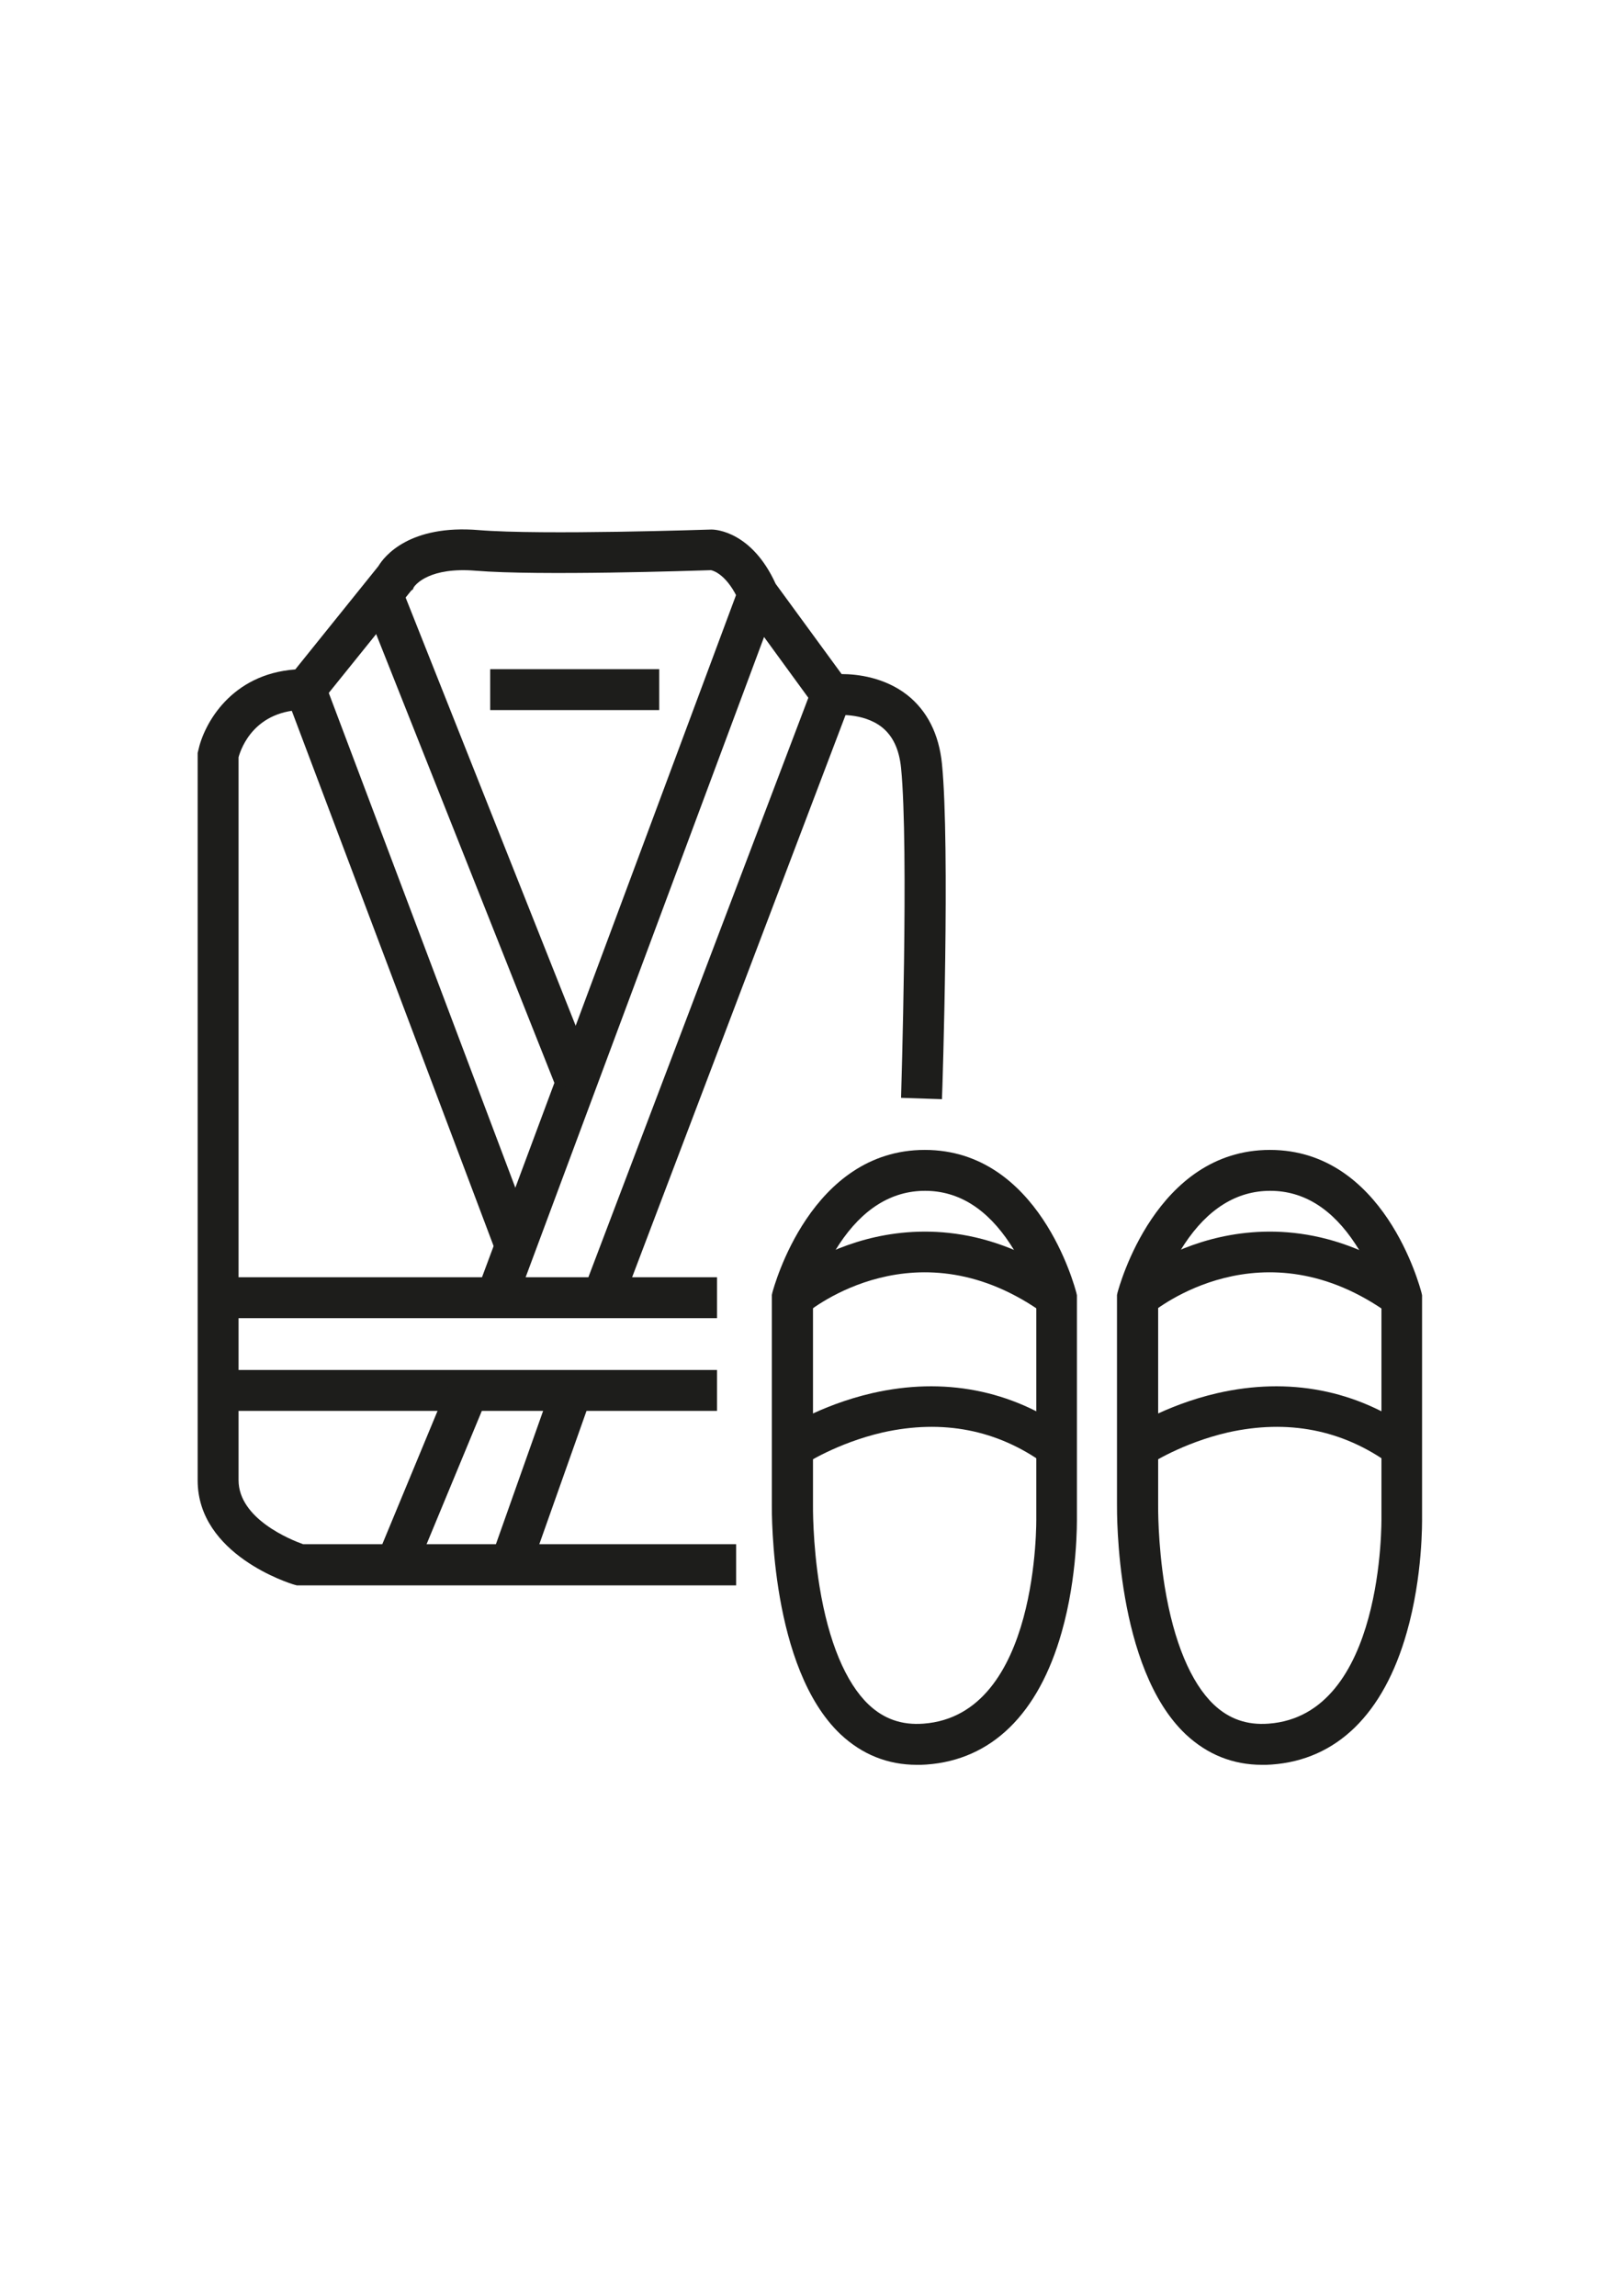<?xml version="1.0" encoding="utf-8"?>
<!-- Generator: Adobe Illustrator 25.1.0, SVG Export Plug-In . SVG Version: 6.00 Build 0)  -->
<svg version="1.1" id="Capa_1" xmlns="http://www.w3.org/2000/svg" xmlns:xlink="http://www.w3.org/1999/xlink" x="0px" y="0px"
	 viewBox="0 0 595.3 841.9" style="enable-background:new 0 0 595.3 841.9;" xml:space="preserve">
<style type="text/css">
	.st0{fill:#1D1D1B;}
</style>
<g>
	<g>
		<path class="st0" d="M270,581.4H108.9l-1.1-0.3c-1.4-0.4-35.3-10.9-35.3-38.2V276.1l0.2-0.8c2.1-9.9,12.1-28.1,35.6-29.8
			l30.5-37.9c2.2-3.7,11.5-15.3,36.8-13.2c23.3,1.9,84.5-0.2,85.1-0.2l0.2,0l0.2,0c1.5,0,14.7,0.8,23.4,19.9l24.2,33.1
			c5.8,0,15.8,1.2,24.1,7.7c7.3,5.8,11.6,14.3,12.7,25.2c3,30.1,0.2,119.2,0,123l-15-0.5c0-0.9,2.9-91.8,0-121
			c-0.7-6.8-3-11.7-7-14.9c-7.1-5.6-17.4-4.4-17.5-4.4l-4.4,0.6l-30.1-41.3l-0.3-0.8c-4.3-9.9-9.4-11.5-10.4-11.7
			c-6.7,0.2-63.1,2.1-86.3,0.2c-16.9-1.4-22,5-22.7,6l-0.4,0.9l-0.5,0.3l-35.3,43.8H112c-18.5,0-23.5,13.8-24.5,17.4v265.1
			c0,14.2,19.2,21.9,23.7,23.5H270V581.4z M151.7,215.3L151.7,215.3C151.7,215.3,151.7,215.3,151.7,215.3z"/>
	</g>
	<g>
		<rect x="80" y="502.4" class="st0" width="183" height="15"/>
	</g>
	<g>
		<rect x="80" y="468.4" class="st0" width="183" height="15"/>
	</g>
	<g>
		
			<rect x="92.4" y="339.4" transform="matrix(0.349 -0.937 0.937 0.349 -175.327 441.501)" class="st0" width="275.3" height="15"/>
	</g>
	<g>
		
			<rect x="144.8" y="357.9" transform="matrix(0.355 -0.935 0.935 0.355 -172.006 481.399)" class="st0" width="236.4" height="15"/>
	</g>
	<g>
		
			<rect x="164.4" y="534.4" transform="matrix(0.334 -0.943 0.943 0.334 -378.68 547.707)" class="st0" width="67.9" height="15"/>
	</g>
	<g>
		
			<rect x="123.6" y="534.4" transform="matrix(0.383 -0.924 0.924 0.383 -402.969 480.812)" class="st0" width="69.3" height="15"/>
	</g>
	<g>
		
			<rect x="168.3" y="211.1" transform="matrix(0.929 -0.369 0.369 0.929 -101.04 86.54)" class="st0" width="15" height="192.7"/>
	</g>
	<g>
		
			<rect x="143" y="245.9" transform="matrix(0.936 -0.353 0.353 0.936 -115.548 75.892)" class="st0" width="15" height="218.3"/>
	</g>
	<g>
		<rect x="179.8" y="245.4" class="st0" width="62" height="15"/>
	</g>
	<g>
		<path class="st0" d="M336.3,647.2c-10.7,0-20.1-3.8-28-11.2c-25.7-24.3-25.2-81-25.2-84.3v-76.8l0.2-0.9
			c0.6-2.1,14-52.3,55.9-52.3c41.9,0,55,50.2,55.6,52.4l0.2,0.9v81.2c0,1.8,0.3,21.7-5.6,42.4c-8.5,30-25.7,46.8-49.6,48.5
			C338.7,647.2,337.5,647.2,336.3,647.2z M298.2,476.9l0,75c0,0.1-0.2,13.8,2.4,29.9c3.3,20.3,9.6,35.3,18,43.3
			c5.6,5.3,12.2,7.6,20.1,7c42.6-3.1,41.4-75,41.4-75.7l0-0.2v-79.3c-0.8-2.7-3.7-11.8-9.5-20.6c-8.5-13-19-19.6-31.3-19.6
			c-12.3,0-22.9,6.6-31.5,19.6C302,465.2,299,474.2,298.2,476.9z"/>
	</g>
	<g>
		<path class="st0" d="M383.3,482c-46.6-33.8-86-1.7-87.7-0.3l-9.7-11.5c0.5-0.4,12.7-10.6,31.8-15.7c17.7-4.7,45-5.9,74.4,15.3
			L383.3,482z"/>
	</g>
	<g>
		<path class="st0" d="M294.9,537.1l-8.4-12.4c0.6-0.4,13.9-9.3,33.4-13.8c26.2-6,51.1-1.2,72.1,13.9l-8.8,12.1
			c-17.4-12.6-37.4-16.5-59.4-11.6C306.9,529.2,295,537,294.9,537.1z"/>
	</g>
	<g>
		<path class="st0" d="M462.9,647.2c-10.7,0-20.1-3.8-28-11.2c-25.7-24.3-25.2-81-25.2-84.3v-76.8l0.2-0.9
			c0.6-2.1,14-52.3,55.9-52.3c41.9,0,55,50.2,55.6,52.4l0.2,0.9v81.2c0,1.8,0.3,21.7-5.6,42.4c-8.5,30-25.7,46.8-49.6,48.5
			C465.3,647.2,464.1,647.2,462.9,647.2z M424.8,476.9l0,75c0,0.1-0.2,13.8,2.4,29.9c3.3,20.3,9.6,35.3,18,43.3
			c5.6,5.3,12.2,7.6,20.1,7c42.5-3.1,41.4-75,41.4-75.7l0-0.2v-79.3c-0.8-2.7-3.7-11.8-9.5-20.6c-8.5-13-19-19.6-31.3-19.6
			c-12.3,0-22.9,6.6-31.5,19.6C428.6,465.2,425.6,474.2,424.8,476.9z"/>
	</g>
	<g>
		<path class="st0" d="M509.8,482c-46.6-33.8-86-1.7-87.7-0.3l-9.7-11.5c0.5-0.4,12.7-10.6,31.8-15.7c17.7-4.7,45-5.9,74.4,15.3
			L509.8,482z"/>
	</g>
	<g>
		<path class="st0" d="M421.5,537.1l-8.4-12.4c0.6-0.4,13.9-9.3,33.4-13.8c26.2-6,51.1-1.2,72.1,13.9l-8.8,12.1
			c-17.4-12.6-37.4-16.5-59.4-11.6C433.5,529.2,421.6,537,421.5,537.1z"/>
	</g>
</g>
</svg>
